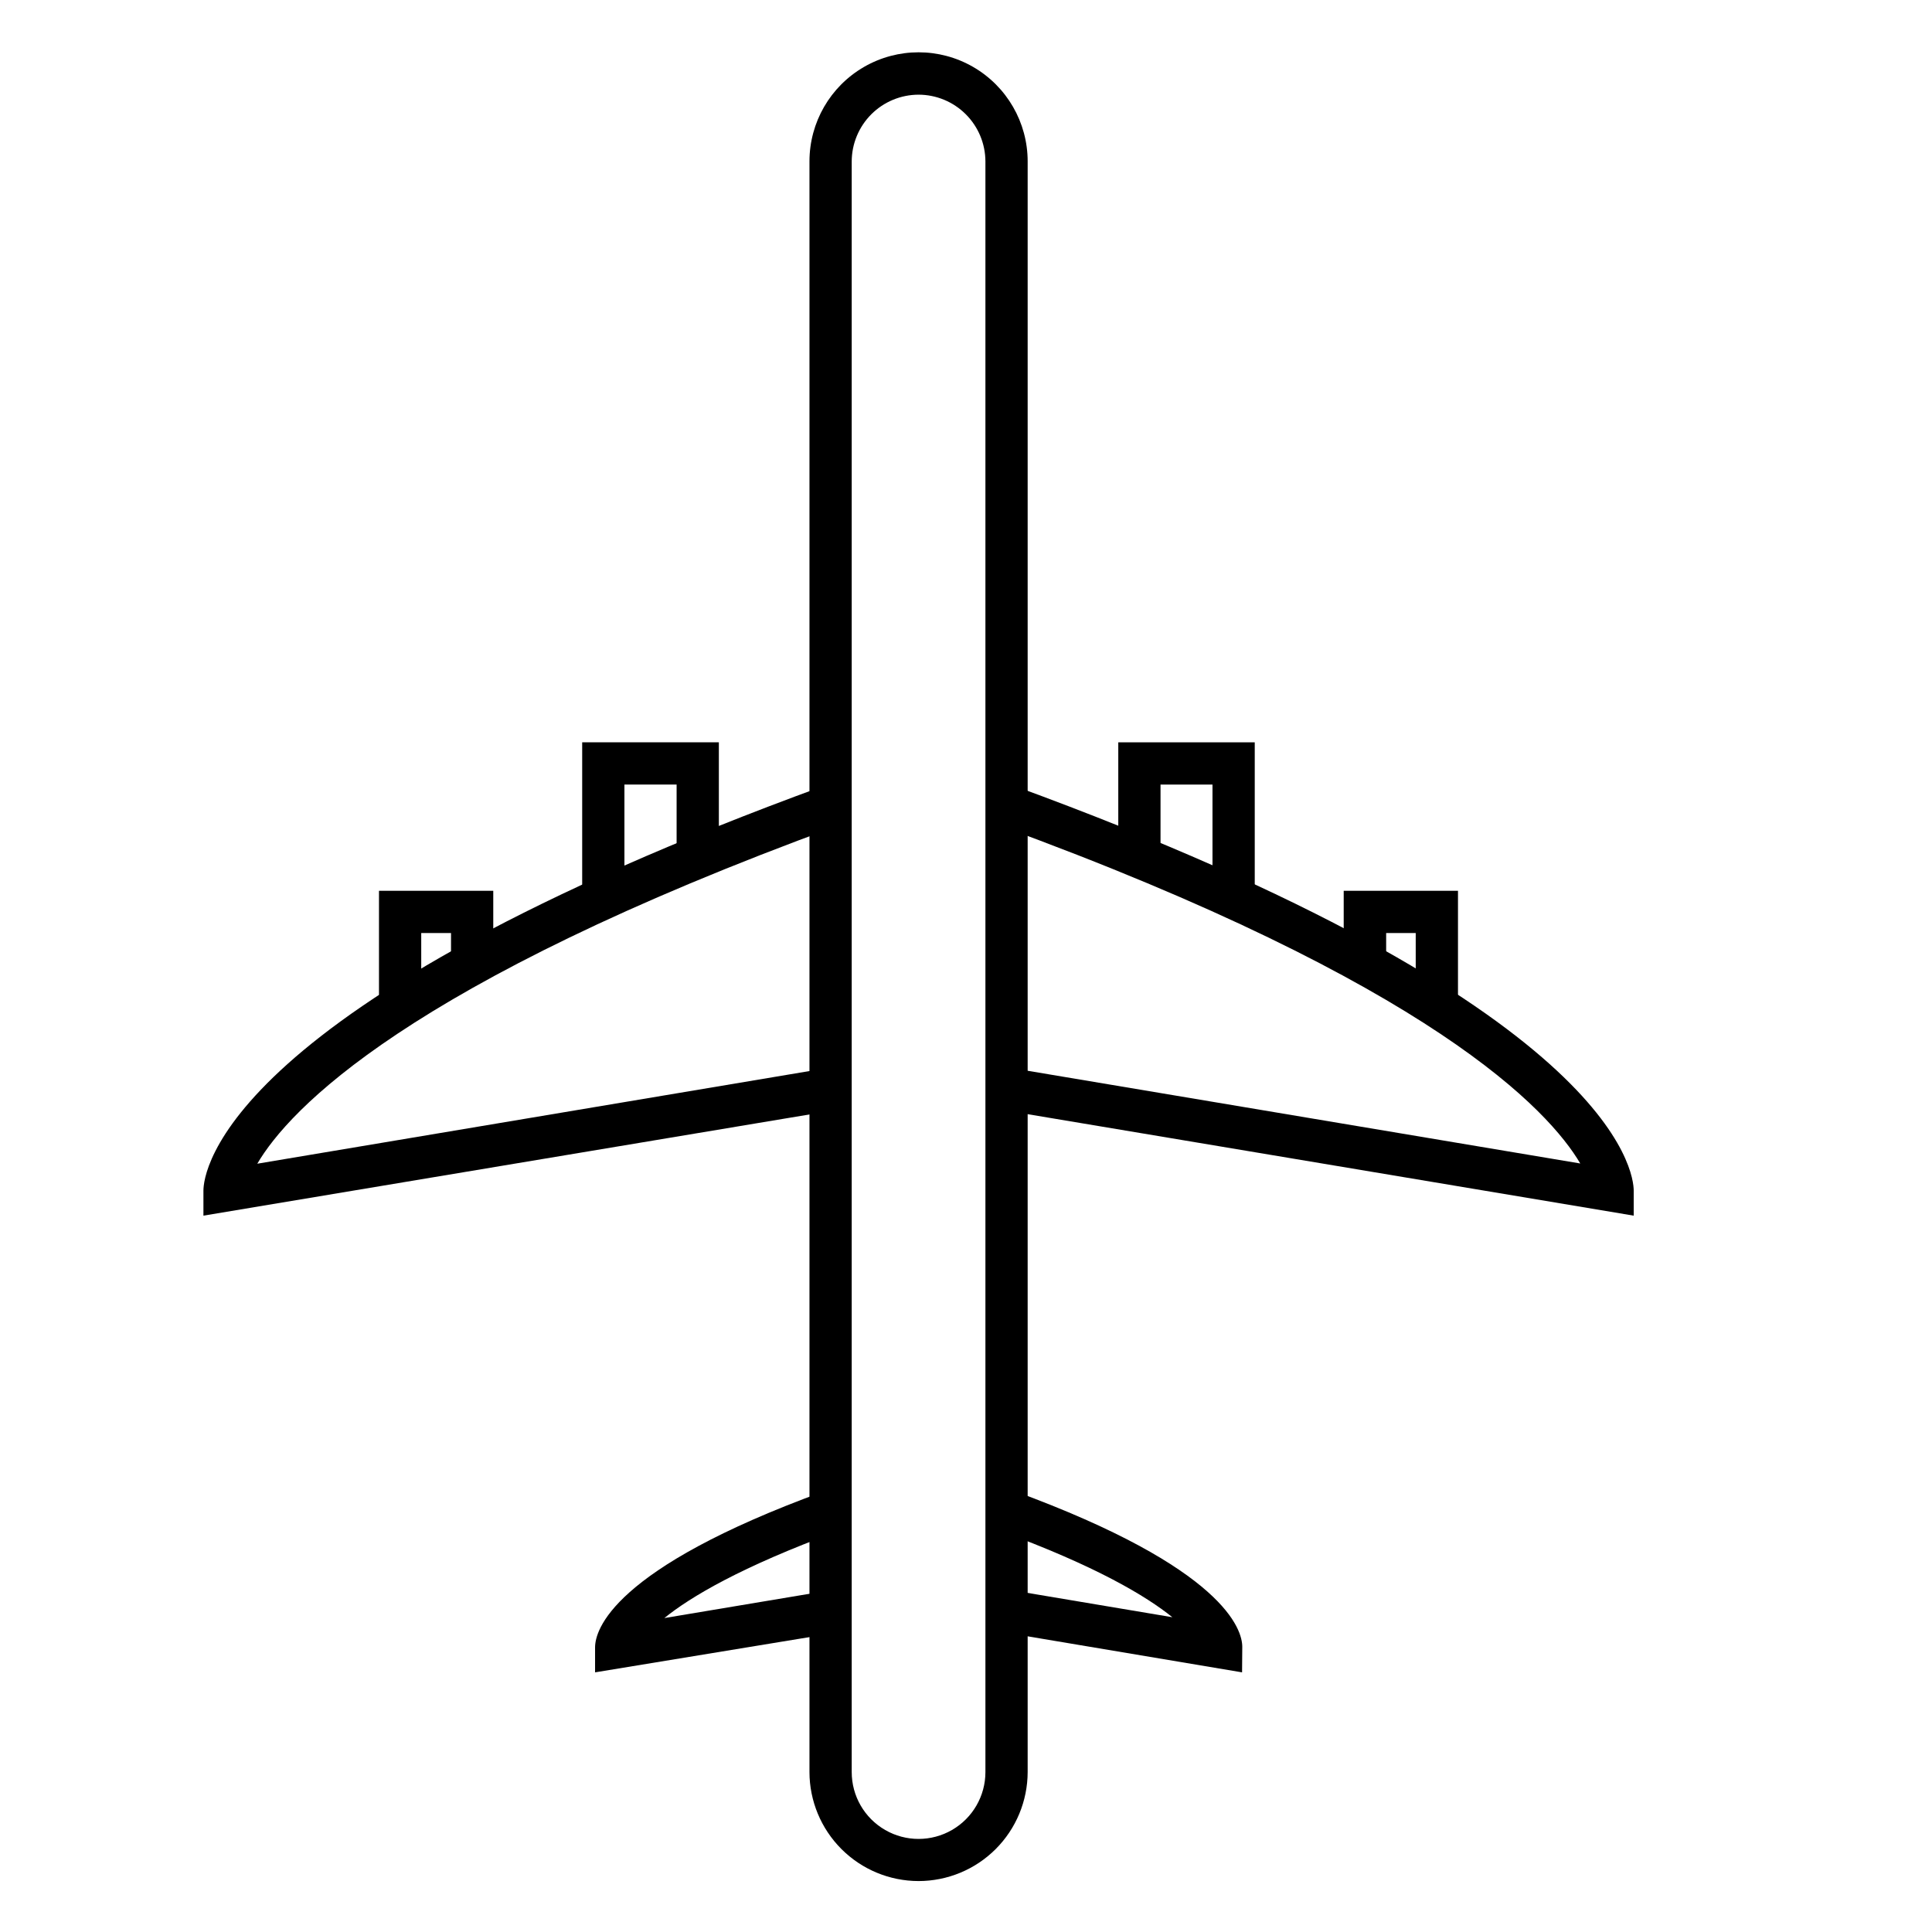 <?xml version="1.0" encoding="UTF-8"?>
<!-- Uploaded to: ICON Repo, www.iconrepo.com, Generator: ICON Repo Mixer Tools -->
<svg fill="#000000" width="800px" height="800px" version="1.1" viewBox="144 144 512 512" xmlns="http://www.w3.org/2000/svg">
 <g>
  <path d="m387.4 642.5c-7.656-0.016-14.992-3.062-20.406-8.477-5.414-5.414-8.465-12.754-8.477-20.41v-426.84c0-10.328 5.508-19.871 14.457-25.039 8.945-5.164 19.965-5.164 28.91 0 8.945 5.168 14.457 14.711 14.457 25.039v426.84c-0.016 7.668-3.07 15.012-8.496 20.43-5.426 5.414-12.777 8.457-20.445 8.457zm0-473.41c-4.688 0.016-9.176 1.883-12.492 5.195-3.312 3.316-5.18 7.809-5.195 12.492v426.84c0 6.332 3.375 12.18 8.859 15.344 5.481 3.164 12.234 3.164 17.715 0 5.484-3.164 8.859-9.012 8.859-15.344v-426.84c-0.016-4.695-1.891-9.195-5.219-12.512-3.324-3.312-7.828-5.176-12.527-5.176z"/>
  <path d="m197.91 466.16v-6.606c0-4.812 4.59-48.926 164.3-107.25l3.863 10.523c-114.48 41.816-145.55 75.348-153.89 89.566l151.14-25.359 1.848 11.195z"/>
  <path d="m301.7 587.19v-6.606c0-4.535 4.367-20.824 60.512-41.312l3.863 10.523c-25.695 9.406-39.184 17.465-46.016 23.008l43.16-7.223 1.848 11.195z"/>
  <path d="m473.16 587.19-63.312-10.637 1.848-11.195 42.992 7.223c-6.941-5.598-20.266-13.602-45.848-22.953l3.863-10.523c55.98 20.488 60.512 36.836 60.512 41.312z"/>
  <path d="m309.48 380.86h-11.195v-40.137h36.219v31.793h-11.195v-20.598h-13.828z"/>
  <path d="m255.63 408.56h-11.195v-28.492h30.285v21.328h-11.195v-10.133h-7.894z"/>
  <path d="m576.95 466.16-167.15-27.988 1.848-11.195 151.14 25.359c-8.285-14.051-39.184-47.695-153.94-89.566l3.863-10.523c159.59 58.383 164.24 102.5 164.24 107.31z"/>
  <path d="m476.52 380.86h-11.199v-28.941h-13.77v20.598h-11.195v-31.793h36.164z"/>
  <path d="m530.38 408.56h-11.199v-17.297h-7.836v10.133h-11.25v-21.328h30.285z"/>
 </g>
</svg>